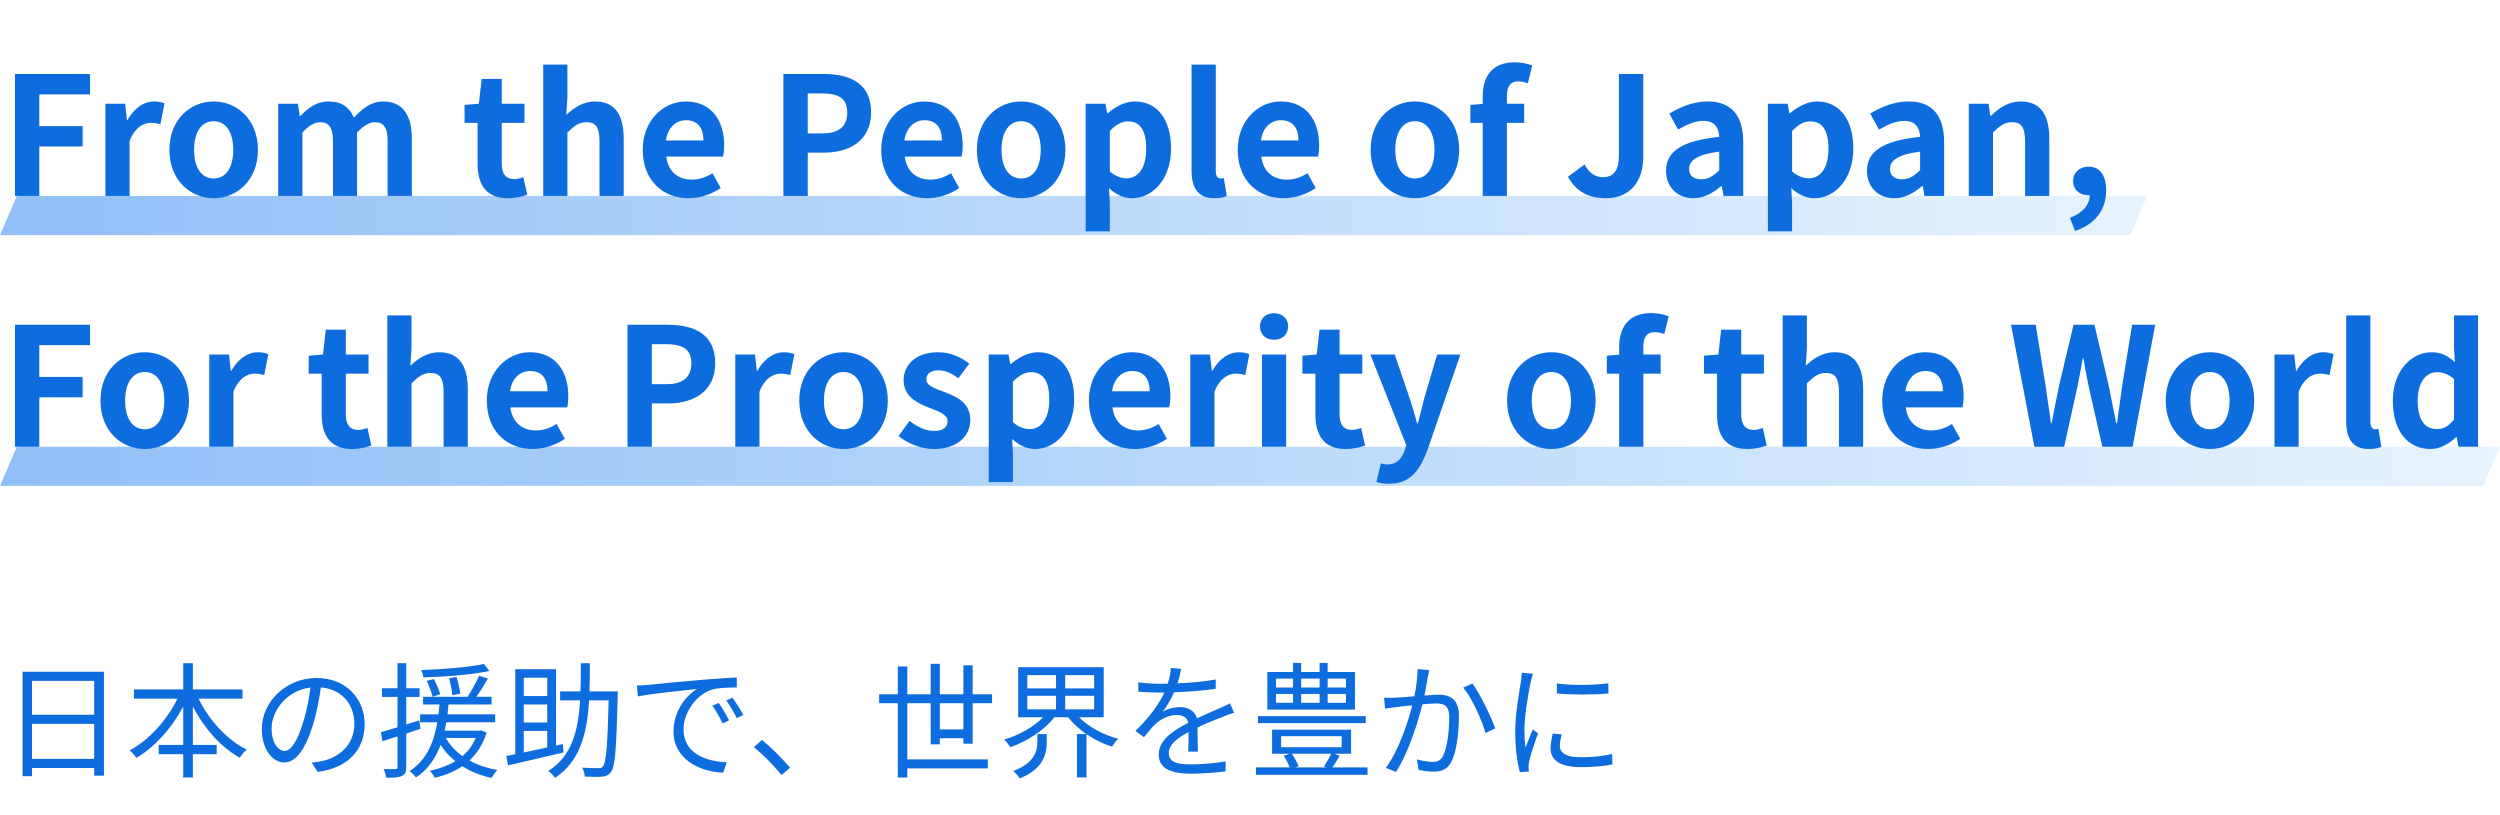<svg width="319" height="104" viewBox="0 0 319 104" fill="none" xmlns="http://www.w3.org/2000/svg">
<path d="M271.857 30H0L2.143 25H274L271.857 30Z" fill="url(#paint0_linear_36_1137)" fill-opacity="0.55"/>
<path d="M316.857 62H0L2.143 57H319L316.857 62Z" fill="url(#paint1_linear_36_1137)" fill-opacity="0.55"/>
<path d="M1.911 25V9.439H11.487V12.043H5.019V16.096H10.542V18.7H5.019V25H1.911ZM13.451 25V13.24H15.971L16.202 15.319H16.265C17.126 13.786 18.386 12.946 19.604 12.946C20.255 12.946 20.633 13.051 20.99 13.198L20.465 15.865C20.045 15.739 19.709 15.676 19.226 15.676C18.302 15.676 17.189 16.285 16.538 17.986V25H13.451ZM27.265 25.294C24.325 25.294 21.616 23.026 21.616 19.12C21.616 15.214 24.325 12.946 27.265 12.946C30.205 12.946 32.914 15.214 32.914 19.12C32.914 23.026 30.205 25.294 27.265 25.294ZM27.265 22.774C28.861 22.774 29.764 21.346 29.764 19.12C29.764 16.915 28.861 15.466 27.265 15.466C25.669 15.466 24.766 16.915 24.766 19.12C24.766 21.346 25.669 22.774 27.265 22.774ZM35.497 25V13.24H38.017L38.248 14.815H38.311C39.298 13.786 40.39 12.946 41.923 12.946C43.603 12.946 44.59 13.702 45.157 15.004C46.228 13.87 47.362 12.946 48.895 12.946C51.394 12.946 52.549 14.71 52.549 17.671V25H49.462V18.049C49.462 16.222 48.937 15.592 47.824 15.592C47.152 15.592 46.396 16.033 45.556 16.915V25H42.49V18.049C42.49 16.222 41.944 15.592 40.831 15.592C40.159 15.592 39.403 16.033 38.584 16.915V25H35.497ZM64.801 25.294C62.008 25.294 60.937 23.509 60.937 20.884V15.676H59.278V13.387L61.105 13.24L61.462 10.069H64.024V13.24H66.922V15.676H64.024V20.884C64.024 22.228 64.57 22.858 65.62 22.858C65.998 22.858 66.46 22.732 66.775 22.606L67.279 24.853C66.649 25.063 65.83 25.294 64.801 25.294ZM69.314 25V8.242H72.401V12.463L72.254 14.668C73.199 13.786 74.354 12.946 75.95 12.946C78.491 12.946 79.583 14.71 79.583 17.671V25H76.496V18.049C76.496 16.222 75.992 15.592 74.837 15.592C73.871 15.592 73.262 16.054 72.401 16.915V25H69.314ZM87.871 25.294C84.574 25.294 82.012 23.005 82.012 19.12C82.012 15.319 84.7 12.946 87.493 12.946C90.727 12.946 92.407 15.319 92.407 18.553C92.407 19.141 92.344 19.708 92.26 19.981H85.015C85.267 21.913 86.527 22.921 88.27 22.921C89.236 22.921 90.076 22.627 90.916 22.102L91.966 23.992C90.811 24.79 89.32 25.294 87.871 25.294ZM84.973 17.923H89.761C89.761 16.348 89.047 15.34 87.535 15.34C86.296 15.34 85.204 16.222 84.973 17.923ZM99.959 25V9.439H105.062C108.506 9.439 111.152 10.657 111.152 14.332C111.152 17.881 108.485 19.477 105.146 19.477H103.067V25H99.959ZM103.067 17.02H104.936C107.078 17.02 108.107 16.117 108.107 14.332C108.107 12.526 106.973 11.917 104.831 11.917H103.067V17.02ZM118.304 25.294C115.007 25.294 112.445 23.005 112.445 19.12C112.445 15.319 115.133 12.946 117.926 12.946C121.16 12.946 122.84 15.319 122.84 18.553C122.84 19.141 122.777 19.708 122.693 19.981H115.448C115.7 21.913 116.96 22.921 118.703 22.921C119.669 22.921 120.509 22.627 121.349 22.102L122.399 23.992C121.244 24.79 119.753 25.294 118.304 25.294ZM115.406 17.923H120.194C120.194 16.348 119.48 15.34 117.968 15.34C116.729 15.34 115.637 16.222 115.406 17.923ZM130.297 25.294C127.357 25.294 124.648 23.026 124.648 19.12C124.648 15.214 127.357 12.946 130.297 12.946C133.237 12.946 135.946 15.214 135.946 19.12C135.946 23.026 133.237 25.294 130.297 25.294ZM130.297 22.774C131.893 22.774 132.796 21.346 132.796 19.12C132.796 16.915 131.893 15.466 130.297 15.466C128.701 15.466 127.798 16.915 127.798 19.12C127.798 21.346 128.701 22.774 130.297 22.774ZM138.528 29.515V13.24H141.048L141.279 14.458H141.342C142.329 13.618 143.547 12.946 144.807 12.946C147.705 12.946 149.427 15.319 149.427 18.931C149.427 22.963 147.012 25.294 144.429 25.294C143.4 25.294 142.413 24.832 141.51 24.013L141.615 25.945V29.515H138.528ZM143.736 22.753C145.164 22.753 146.256 21.535 146.256 18.973C146.256 16.726 145.542 15.487 143.925 15.487C143.127 15.487 142.413 15.886 141.615 16.705V21.871C142.35 22.522 143.106 22.753 143.736 22.753ZM154.941 25.294C152.799 25.294 152.043 23.887 152.043 21.703V8.242H155.13V21.829C155.13 22.543 155.445 22.774 155.739 22.774C155.865 22.774 155.949 22.774 156.159 22.732L156.537 25.021C156.18 25.168 155.676 25.294 154.941 25.294ZM163.791 25.294C160.494 25.294 157.932 23.005 157.932 19.12C157.932 15.319 160.62 12.946 163.413 12.946C166.647 12.946 168.327 15.319 168.327 18.553C168.327 19.141 168.264 19.708 168.18 19.981H160.935C161.187 21.913 162.447 22.921 164.19 22.921C165.156 22.921 165.996 22.627 166.836 22.102L167.886 23.992C166.731 24.79 165.24 25.294 163.791 25.294ZM160.893 17.923H165.681C165.681 16.348 164.967 15.34 163.455 15.34C162.216 15.34 161.124 16.222 160.893 17.923ZM180.541 25.294C177.601 25.294 174.892 23.026 174.892 19.12C174.892 15.214 177.601 12.946 180.541 12.946C183.481 12.946 186.19 15.214 186.19 19.12C186.19 23.026 183.481 25.294 180.541 25.294ZM180.541 22.774C182.137 22.774 183.04 21.346 183.04 19.12C183.04 16.915 182.137 15.466 180.541 15.466C178.945 15.466 178.042 16.915 178.042 19.12C178.042 21.346 178.945 22.774 180.541 22.774ZM189.195 25V15.676H187.62V13.387L189.195 13.261V12.295C189.195 9.838 190.329 7.948 193.29 7.948C194.193 7.948 194.991 8.158 195.516 8.347L194.949 10.636C194.55 10.468 194.088 10.384 193.71 10.384C192.786 10.384 192.282 10.93 192.282 12.232V13.24H194.487V15.676H192.282V25H189.195ZM204.874 25.294C202.606 25.294 201.094 24.37 200.065 22.564L202.186 20.989C202.795 22.123 203.614 22.606 204.496 22.606C205.861 22.606 206.575 21.871 206.575 19.729V9.439H209.683V19.981C209.683 22.9 208.213 25.294 204.874 25.294ZM216.075 25.294C213.975 25.294 212.589 23.803 212.589 21.808C212.589 19.288 214.626 17.965 219.372 17.461C219.309 16.306 218.805 15.424 217.356 15.424C216.264 15.424 215.214 15.907 214.122 16.537L213.009 14.5C214.395 13.639 216.075 12.946 217.923 12.946C220.905 12.946 222.438 14.731 222.438 18.133V25H219.918L219.708 23.74H219.624C218.595 24.622 217.419 25.294 216.075 25.294ZM217.083 22.879C217.965 22.879 218.616 22.459 219.372 21.724V19.351C216.495 19.708 215.529 20.506 215.529 21.556C215.529 22.48 216.18 22.879 217.083 22.879ZM225.584 29.515V13.24H228.104L228.335 14.458H228.398C229.385 13.618 230.603 12.946 231.863 12.946C234.761 12.946 236.483 15.319 236.483 18.931C236.483 22.963 234.068 25.294 231.485 25.294C230.456 25.294 229.469 24.832 228.566 24.013L228.671 25.945V29.515H225.584ZM230.792 22.753C232.22 22.753 233.312 21.535 233.312 18.973C233.312 16.726 232.598 15.487 230.981 15.487C230.183 15.487 229.469 15.886 228.671 16.705V21.871C229.406 22.522 230.162 22.753 230.792 22.753ZM241.709 25.294C239.609 25.294 238.223 23.803 238.223 21.808C238.223 19.288 240.26 17.965 245.006 17.461C244.943 16.306 244.439 15.424 242.99 15.424C241.898 15.424 240.848 15.907 239.756 16.537L238.643 14.5C240.029 13.639 241.709 12.946 243.557 12.946C246.539 12.946 248.072 14.731 248.072 18.133V25H245.552L245.342 23.74H245.258C244.229 24.622 243.053 25.294 241.709 25.294ZM242.717 22.879C243.599 22.879 244.25 22.459 245.006 21.724V19.351C242.129 19.708 241.163 20.506 241.163 21.556C241.163 22.48 241.814 22.879 242.717 22.879ZM251.219 25V13.24H253.739L253.97 14.794H254.033C255.062 13.786 256.259 12.946 257.855 12.946C260.396 12.946 261.488 14.71 261.488 17.671V25H258.401V18.049C258.401 16.222 257.897 15.592 256.742 15.592C255.776 15.592 255.167 16.054 254.306 16.915V25H251.219ZM264.777 29.473L264.126 27.793C265.764 27.184 266.667 26.092 266.646 24.916C266.583 24.916 266.52 24.916 266.457 24.916C265.449 24.916 264.525 24.265 264.525 23.089C264.525 21.976 265.428 21.262 266.52 21.262C267.948 21.262 268.746 22.396 268.746 24.307C268.746 26.764 267.318 28.633 264.777 29.473ZM1.911 57V41.439H11.487V44.043H5.019V48.096H10.542V50.7H5.019V57H1.911ZM18.468 57.294C15.527 57.294 12.819 55.026 12.819 51.12C12.819 47.214 15.527 44.946 18.468 44.946C21.407 44.946 24.116 47.214 24.116 51.12C24.116 55.026 21.407 57.294 18.468 57.294ZM18.468 54.774C20.064 54.774 20.966 53.346 20.966 51.12C20.966 48.915 20.064 47.466 18.468 47.466C16.872 47.466 15.969 48.915 15.969 51.12C15.969 53.346 16.872 54.774 18.468 54.774ZM26.699 57V45.24H29.219L29.45 47.319H29.513C30.374 45.786 31.634 44.946 32.852 44.946C33.503 44.946 33.881 45.051 34.238 45.198L33.713 47.865C33.293 47.739 32.957 47.676 32.474 47.676C31.55 47.676 30.437 48.285 29.786 49.986V57H26.699ZM44.908 57.294C42.115 57.294 41.044 55.509 41.044 52.884V47.676H39.385V45.387L41.212 45.24L41.569 42.069H44.131V45.24H47.029V47.676H44.131V52.884C44.131 54.228 44.677 54.858 45.727 54.858C46.105 54.858 46.567 54.732 46.882 54.606L47.386 56.853C46.756 57.063 45.937 57.294 44.908 57.294ZM49.422 57V40.242H52.509V44.463L52.362 46.668C53.307 45.786 54.462 44.946 56.058 44.946C58.599 44.946 59.691 46.71 59.691 49.671V57H56.604V50.049C56.604 48.222 56.1 47.592 54.945 47.592C53.979 47.592 53.37 48.054 52.509 48.915V57H49.422ZM67.978 57.294C64.681 57.294 62.119 55.005 62.119 51.12C62.119 47.319 64.807 44.946 67.6 44.946C70.834 44.946 72.514 47.319 72.514 50.553C72.514 51.141 72.451 51.708 72.367 51.981H65.122C65.374 53.913 66.634 54.921 68.377 54.921C69.343 54.921 70.183 54.627 71.023 54.102L72.073 55.992C70.918 56.79 69.427 57.294 67.978 57.294ZM65.08 49.923H69.868C69.868 48.348 69.154 47.34 67.642 47.34C66.403 47.34 65.311 48.222 65.08 49.923ZM80.066 57V41.439H85.169C88.613 41.439 91.259 42.657 91.259 46.332C91.259 49.881 88.592 51.477 85.253 51.477H83.174V57H80.066ZM83.174 49.02H85.043C87.185 49.02 88.214 48.117 88.214 46.332C88.214 44.526 87.08 43.917 84.938 43.917H83.174V49.02ZM93.821 57V45.24H96.341L96.572 47.319H96.635C97.496 45.786 98.756 44.946 99.974 44.946C100.625 44.946 101.003 45.051 101.36 45.198L100.835 47.865C100.415 47.739 100.079 47.676 99.596 47.676C98.672 47.676 97.559 48.285 96.908 49.986V57H93.821ZM107.636 57.294C104.696 57.294 101.987 55.026 101.987 51.12C101.987 47.214 104.696 44.946 107.636 44.946C110.576 44.946 113.285 47.214 113.285 51.12C113.285 55.026 110.576 57.294 107.636 57.294ZM107.636 54.774C109.232 54.774 110.135 53.346 110.135 51.12C110.135 48.915 109.232 47.466 107.636 47.466C106.04 47.466 105.137 48.915 105.137 51.12C105.137 53.346 106.04 54.774 107.636 54.774ZM119.124 57.294C117.549 57.294 115.827 56.601 114.651 55.635L116.058 53.703C117.108 54.522 118.116 54.984 119.208 54.984C120.384 54.984 120.909 54.48 120.909 53.745C120.909 52.863 119.691 52.464 118.452 51.981C116.961 51.414 115.302 50.511 115.302 48.537C115.302 46.437 117.003 44.946 119.691 44.946C121.392 44.946 122.715 45.66 123.681 46.395L122.295 48.264C121.455 47.655 120.636 47.256 119.775 47.256C118.704 47.256 118.2 47.718 118.2 48.39C118.2 49.251 119.292 49.566 120.531 50.028C122.085 50.616 123.807 51.393 123.807 53.577C123.807 55.635 122.19 57.294 119.124 57.294ZM126.162 61.515V45.24H128.682L128.913 46.458H128.976C129.963 45.618 131.181 44.946 132.441 44.946C135.339 44.946 137.061 47.319 137.061 50.931C137.061 54.963 134.646 57.294 132.063 57.294C131.034 57.294 130.047 56.832 129.144 56.013L129.249 57.945V61.515H126.162ZM131.37 54.753C132.798 54.753 133.89 53.535 133.89 50.973C133.89 48.726 133.176 47.487 131.559 47.487C130.761 47.487 130.047 47.886 129.249 48.705V53.871C129.984 54.522 130.74 54.753 131.37 54.753ZM144.801 57.294C141.504 57.294 138.942 55.005 138.942 51.12C138.942 47.319 141.63 44.946 144.423 44.946C147.657 44.946 149.337 47.319 149.337 50.553C149.337 51.141 149.274 51.708 149.19 51.981H141.945C142.197 53.913 143.457 54.921 145.2 54.921C146.166 54.921 147.006 54.627 147.846 54.102L148.896 55.992C147.741 56.79 146.25 57.294 144.801 57.294ZM141.903 49.923H146.691C146.691 48.348 145.977 47.34 144.465 47.34C143.226 47.34 142.134 48.222 141.903 49.923ZM151.879 57V45.24H154.399L154.63 47.319H154.693C155.554 45.786 156.814 44.946 158.032 44.946C158.683 44.946 159.061 45.051 159.418 45.198L158.893 47.865C158.473 47.739 158.137 47.676 157.654 47.676C156.73 47.676 155.617 48.285 154.966 49.986V57H151.879ZM161.025 57V45.24H164.112V57H161.025ZM162.579 43.35C161.508 43.35 160.773 42.678 160.773 41.649C160.773 40.641 161.508 39.969 162.579 39.969C163.629 39.969 164.364 40.641 164.364 41.649C164.364 42.678 163.629 43.35 162.579 43.35ZM171.708 57.294C168.915 57.294 167.844 55.509 167.844 52.884V47.676H166.185V45.387L168.012 45.24L168.369 42.069H170.931V45.24H173.829V47.676H170.931V52.884C170.931 54.228 171.477 54.858 172.527 54.858C172.905 54.858 173.367 54.732 173.682 54.606L174.186 56.853C173.556 57.063 172.737 57.294 171.708 57.294ZM177.251 61.725C176.558 61.725 176.096 61.641 175.634 61.494L176.201 59.121C176.411 59.184 176.747 59.268 177.02 59.268C178.217 59.268 178.889 58.512 179.225 57.483L179.435 56.79L174.857 45.24H177.965L179.834 50.7C180.191 51.75 180.485 52.884 180.821 54.018H180.926C181.199 52.926 181.493 51.792 181.766 50.7L183.383 45.24H186.344L182.165 57.357C181.136 60.129 179.876 61.725 177.251 61.725ZM197.952 57.294C195.012 57.294 192.303 55.026 192.303 51.12C192.303 47.214 195.012 44.946 197.952 44.946C200.892 44.946 203.601 47.214 203.601 51.12C203.601 55.026 200.892 57.294 197.952 57.294ZM197.952 54.774C199.548 54.774 200.451 53.346 200.451 51.12C200.451 48.915 199.548 47.466 197.952 47.466C196.356 47.466 195.453 48.915 195.453 51.12C195.453 53.346 196.356 54.774 197.952 54.774ZM206.606 57V47.676H205.031V45.387L206.606 45.261V44.295C206.606 41.838 207.74 39.948 210.701 39.948C211.604 39.948 212.402 40.158 212.927 40.347L212.36 42.636C211.961 42.468 211.499 42.384 211.121 42.384C210.197 42.384 209.693 42.93 209.693 44.232V45.24H211.898V47.676H209.693V57H206.606ZM222.957 57.294C220.164 57.294 219.093 55.509 219.093 52.884V47.676H217.434V45.387L219.261 45.24L219.618 42.069H222.18V45.24H225.078V47.676H222.18V52.884C222.18 54.228 222.726 54.858 223.776 54.858C224.154 54.858 224.616 54.732 224.931 54.606L225.435 56.853C224.805 57.063 223.986 57.294 222.957 57.294ZM227.471 57V40.242H230.558V44.463L230.411 46.668C231.356 45.786 232.511 44.946 234.107 44.946C236.648 44.946 237.74 46.71 237.74 49.671V57H234.653V50.049C234.653 48.222 234.149 47.592 232.994 47.592C232.028 47.592 231.419 48.054 230.558 48.915V57H227.471ZM246.027 57.294C242.73 57.294 240.168 55.005 240.168 51.12C240.168 47.319 242.856 44.946 245.649 44.946C248.883 44.946 250.563 47.319 250.563 50.553C250.563 51.141 250.5 51.708 250.416 51.981H243.171C243.423 53.913 244.683 54.921 246.426 54.921C247.392 54.921 248.232 54.627 249.072 54.102L250.122 55.992C248.967 56.79 247.476 57.294 246.027 57.294ZM243.129 49.923H247.917C247.917 48.348 247.203 47.34 245.691 47.34C244.452 47.34 243.36 48.222 243.129 49.923ZM259.585 57L256.603 41.439H259.753L260.992 49.041C261.223 50.679 261.475 52.317 261.706 53.997H261.79C262.105 52.317 262.441 50.658 262.777 49.041L264.583 41.439H267.25L269.035 49.041C269.371 50.637 269.686 52.317 270.022 53.997H270.127C270.358 52.317 270.589 50.658 270.82 49.041L272.059 41.439H274.999L272.122 57H268.258L266.515 49.314C266.263 48.096 266.032 46.899 265.843 45.702H265.759C265.549 46.899 265.339 48.096 265.087 49.314L263.386 57H259.585ZM281.993 57.294C279.053 57.294 276.344 55.026 276.344 51.12C276.344 47.214 279.053 44.946 281.993 44.946C284.933 44.946 287.642 47.214 287.642 51.12C287.642 55.026 284.933 57.294 281.993 57.294ZM281.993 54.774C283.589 54.774 284.492 53.346 284.492 51.12C284.492 48.915 283.589 47.466 281.993 47.466C280.397 47.466 279.494 48.915 279.494 51.12C279.494 53.346 280.397 54.774 281.993 54.774ZM290.224 57V45.24H292.744L292.975 47.319H293.038C293.899 45.786 295.159 44.946 296.377 44.946C297.028 44.946 297.406 45.051 297.763 45.198L297.238 47.865C296.818 47.739 296.482 47.676 295.999 47.676C295.075 47.676 293.962 48.285 293.311 49.986V57H290.224ZM302.269 57.294C300.127 57.294 299.371 55.887 299.371 53.703V40.242H302.458V53.829C302.458 54.543 302.773 54.774 303.067 54.774C303.193 54.774 303.277 54.774 303.487 54.732L303.865 57.021C303.508 57.168 303.004 57.294 302.269 57.294ZM310.132 57.294C307.213 57.294 305.323 54.984 305.323 51.12C305.323 47.298 307.717 44.946 310.258 44.946C311.581 44.946 312.4 45.45 313.24 46.227L313.135 44.379V40.242H316.201V57H313.702L313.471 55.782H313.387C312.526 56.622 311.35 57.294 310.132 57.294ZM310.93 54.753C311.749 54.753 312.442 54.417 313.135 53.535V48.369C312.421 47.718 311.665 47.487 310.93 47.487C309.607 47.487 308.494 48.747 308.494 51.099C308.494 53.535 309.376 54.753 310.93 54.753Z" fill="#0D6CDE"/>
<path d="M4.08 96.832H12.016V92.368H4.08V96.832ZM12.016 86.88H4.08V91.2H12.016V86.88ZM2.88 85.712H13.264V98.976H12.016V98H4.08V99.04H2.88V85.712ZM30.944 89.152H25.344C26.672 91.888 28.976 94.432 31.488 95.648C31.2 95.888 30.784 96.352 30.608 96.688C28.192 95.36 26.048 92.928 24.608 90.16V95.056H27.648V96.24H24.608V99.216H23.376V96.24H20.256V95.056H23.376V90.16C21.904 92.928 19.744 95.344 17.392 96.704C17.216 96.416 16.816 95.968 16.544 95.744C18.976 94.48 21.296 91.888 22.64 89.152H17.088V87.968H23.376V84.624H24.608V87.968H30.944V89.152ZM46.528 92.4C46.528 95.76 44.32 98 40.528 98.496L39.776 97.312C40.288 97.264 40.784 97.184 41.152 97.104C43.2 96.64 45.216 95.12 45.216 92.352C45.216 89.936 43.664 87.936 40.944 87.712C40.736 89.2 40.432 90.832 39.984 92.32C39.008 95.616 37.744 97.296 36.256 97.296C34.832 97.296 33.408 95.664 33.408 93.024C33.408 89.552 36.496 86.512 40.4 86.512C44.144 86.512 46.528 89.152 46.528 92.4ZM34.656 92.912C34.656 94.928 35.584 95.824 36.304 95.824C37.056 95.824 37.904 94.752 38.72 92.048C39.12 90.72 39.44 89.2 39.616 87.728C36.544 88.112 34.656 90.736 34.656 92.912ZM61.744 84.72L62.448 85.616C60.272 86.096 56.832 86.352 54.032 86.432C54 86.16 53.856 85.776 53.744 85.504C56.512 85.408 59.888 85.136 61.744 84.72ZM58.752 88.496L57.728 88.72C57.68 88.176 57.488 87.248 57.312 86.544L58.256 86.384C58.464 87.072 58.656 87.968 58.752 88.496ZM53.664 92.992L51.84 93.6V97.84C51.84 98.496 51.68 98.816 51.28 99.008C50.912 99.2 50.304 99.248 49.296 99.232C49.248 98.944 49.104 98.464 48.944 98.128C49.632 98.144 50.272 98.144 50.448 98.128C50.64 98.128 50.72 98.08 50.72 97.84V93.968C50.032 94.192 49.392 94.4 48.8 94.576L48.608 93.424C49.2 93.264 49.92 93.04 50.72 92.8V88.928H48.736V87.824H50.72V84.624H51.84V87.824H53.536V88.928H51.84V92.448L53.504 91.92L53.664 92.992ZM54.448 86.88L55.376 86.64C55.664 87.248 56.032 88.08 56.176 88.576L55.2 88.912C55.056 88.368 54.752 87.52 54.448 86.88ZM60.704 94.16H56.88C57.392 95.056 58.112 95.84 59.008 96.48C59.728 95.872 60.304 95.104 60.704 94.16ZM61.424 93.2L62.096 93.488C61.616 94.992 60.864 96.144 59.904 97.04C60.928 97.616 62.144 98.016 63.456 98.256C63.2 98.496 62.896 98.96 62.736 99.264C61.328 98.96 60.064 98.464 58.992 97.76C57.968 98.464 56.784 98.928 55.504 99.248C55.376 99.008 55.056 98.544 54.832 98.368C56.048 98.096 57.152 97.696 58.096 97.12C57.36 96.528 56.72 95.84 56.224 95.04C55.6 96.672 54.656 98.176 53.072 99.216C52.896 98.944 52.528 98.56 52.256 98.384C54.544 96.96 55.408 94.48 55.792 92.16H53.616V91.152H55.952C56 90.72 56.048 90.288 56.08 89.888H53.984V88.912H59.664C60.176 88.128 60.784 87.024 61.136 86.224L62.256 86.592C61.808 87.36 61.28 88.224 60.784 88.912H62.72V89.888H57.232C57.2 90.288 57.152 90.72 57.104 91.152H63.184V92.16H56.944C56.896 92.512 56.816 92.88 56.736 93.232H61.216L61.424 93.2ZM66.832 93.264V96.016C67.76 95.824 68.768 95.6 69.824 95.376V93.264H66.832ZM69.824 86.48H66.832V88.816H69.824V86.48ZM69.824 92.192V89.888H66.832V92.192H69.824ZM71.824 94.944L71.904 96.016C69.408 96.608 66.72 97.232 64.816 97.664L64.608 96.464L65.744 96.24V85.392H70.944V95.136L71.824 94.944ZM75.216 88.224H78.832C78.832 88.224 78.816 88.672 78.816 88.816C78.656 95.52 78.496 97.792 77.968 98.496C77.664 98.912 77.328 99.04 76.816 99.104C76.336 99.152 75.472 99.12 74.624 99.088C74.592 98.736 74.48 98.256 74.272 97.952C75.184 98.016 76.016 98.016 76.352 98.016C76.624 98.032 76.8 97.984 76.944 97.776C77.344 97.296 77.52 95.184 77.664 89.36H75.168C74.928 93.52 74.048 97.12 70.816 99.264C70.64 98.976 70.256 98.56 69.952 98.384C72.992 96.48 73.792 93.184 74.016 89.36H71.472V88.224H74.064C74.112 87.056 74.112 85.856 74.112 84.624H75.264C75.264 85.856 75.264 87.056 75.216 88.224ZM81.264 87.472C81.872 87.456 82.384 87.424 82.688 87.392C83.728 87.28 86.752 86.976 89.696 86.736C91.44 86.592 92.944 86.496 94.016 86.448V87.728C93.104 87.728 91.696 87.744 90.88 87.984C88.608 88.72 87.216 91.152 87.216 93.056C87.216 96.176 90.128 97.168 92.736 97.264L92.272 98.592C89.312 98.48 85.936 96.896 85.936 93.328C85.936 90.832 87.456 88.8 88.928 87.92C87.216 88.112 83.136 88.496 81.408 88.864L81.264 87.472ZM91.712 89.696C92.08 90.224 92.688 91.216 93.024 91.92L92.208 92.304C91.84 91.536 91.376 90.704 90.896 90.048L91.712 89.696ZM93.456 89.024C93.84 89.552 94.48 90.528 94.848 91.232L94.016 91.632C93.632 90.848 93.168 90.064 92.672 89.392L93.456 89.024ZM99.727 98.896C98.703 97.632 97.327 96.256 96.191 95.328L97.231 94.416C98.383 95.344 99.823 96.8 100.815 97.968L99.727 98.896ZM119.919 93.072H122.927V89.728H119.919V93.072ZM124.111 94.896H122.927V94.192H119.919V94.976H118.751V89.728H115.775V96.896H126.047V98.048H115.775V99.216H114.559V89.728H112.175V88.592H114.559V85.04H115.775V88.592H118.751V84.704H119.919V88.592H122.927V84.896H124.111V88.592H126.591V89.728H124.111V94.896ZM132.367 94.592V93.664H133.567V94.64C133.567 96.16 133.199 98.08 130.111 99.328C129.935 99.024 129.551 98.608 129.295 98.368C132.079 97.344 132.367 95.792 132.367 94.592ZM131.087 88.784V90.512H134.751V88.784H131.087ZM131.087 86.144V87.84H134.751V86.144H131.087ZM139.615 87.84V86.144H135.919V87.84H139.615ZM139.615 90.512V88.784H135.919V90.512H139.615ZM140.831 91.52H137.695C138.895 92.752 140.783 93.776 142.687 94.272C142.415 94.512 142.063 94.976 141.903 95.28C140.767 94.928 139.647 94.368 138.639 93.68V99.2H137.423V93.664H138.607C137.727 93.04 136.911 92.32 136.303 91.52H134.543C133.231 93.2 131.023 94.608 128.927 95.344C128.735 95.04 128.399 94.608 128.127 94.368C129.967 93.84 131.887 92.768 133.103 91.52H129.919V85.136H140.831V91.52ZM150.719 85.344C150.623 85.824 150.495 86.448 150.255 87.2C151.887 87.12 153.631 86.976 155.135 86.704L155.119 87.888C153.535 88.144 151.551 88.272 149.807 88.336C149.439 89.184 148.911 90.096 148.367 90.816C148.975 90.432 149.903 90.224 150.591 90.224C151.631 90.224 152.479 90.736 152.735 91.664C153.823 91.136 154.799 90.752 155.631 90.368C156.111 90.16 156.495 89.984 156.943 89.744L157.471 90.944C157.055 91.056 156.479 91.28 156.047 91.456C155.151 91.792 154.015 92.256 152.799 92.832C152.815 93.76 152.831 95.12 152.847 95.904H151.615C151.647 95.296 151.663 94.256 151.663 93.408C150.175 94.192 149.135 95.04 149.135 96.096C149.135 97.344 150.383 97.536 152.031 97.536C153.279 97.536 154.991 97.392 156.399 97.152L156.367 98.432C155.151 98.592 153.375 98.72 151.983 98.72C149.695 98.72 147.855 98.224 147.855 96.272C147.855 94.384 149.759 93.2 151.631 92.224C151.471 91.536 150.895 91.232 150.175 91.232C149.167 91.232 148.143 91.728 147.423 92.4C146.959 92.832 146.511 93.424 145.967 94.064L144.879 93.264C146.895 91.312 147.967 89.664 148.575 88.368C148.335 88.368 148.095 88.368 147.871 88.368C147.183 88.368 146.127 88.336 145.247 88.272V87.072C146.095 87.184 147.215 87.248 147.951 87.248C148.287 87.248 148.655 87.248 149.007 87.232C149.231 86.544 149.375 85.824 149.407 85.232L150.719 85.344ZM171.743 87.728V86.592H169.407V87.728H171.743ZM171.743 89.68V88.544H169.407V89.68H171.743ZM162.815 88.544V89.68H164.991V88.544H162.815ZM162.815 86.592V87.728H164.991V86.592H162.815ZM168.383 88.544H166.031V89.68H168.383V88.544ZM168.383 86.592H166.031V87.728H168.383V86.592ZM172.895 85.744V90.544H161.711V85.744H164.991V84.592H166.031V85.744H168.383V84.592H169.407V85.744H172.895ZM174.271 91.376V92.272H160.511V91.376H174.271ZM169.855 96.176H164.831C165.215 96.688 165.535 97.328 165.695 97.776L165.295 97.92H169.263L168.927 97.792C169.231 97.36 169.631 96.688 169.855 96.176ZM163.471 93.936V95.344H171.199V93.936H163.471ZM170.015 97.92H174.495V98.864H160.255V97.92H164.559C164.399 97.456 164.095 96.864 163.791 96.432L164.591 96.176H162.319V93.104H172.399V96.176H170.255L170.943 96.432C170.639 96.976 170.303 97.504 170.015 97.92ZM182.367 85.52C182.303 85.808 182.239 86.16 182.175 86.464C182.079 86.928 181.935 87.872 181.759 88.752C182.511 88.688 183.183 88.64 183.567 88.64C184.991 88.64 186.159 89.184 186.159 91.344C186.159 93.248 185.903 95.792 185.231 97.12C184.719 98.192 183.935 98.464 182.895 98.464C182.287 98.464 181.519 98.352 181.007 98.224L180.799 96.896C181.471 97.104 182.319 97.216 182.767 97.216C183.359 97.216 183.839 97.088 184.159 96.4C184.671 95.312 184.927 93.232 184.927 91.504C184.927 90.032 184.239 89.76 183.231 89.76C182.847 89.76 182.207 89.808 181.503 89.872C180.911 92.176 179.823 95.792 178.143 98.496L176.831 97.984C178.463 95.792 179.663 92.144 180.207 90C179.359 90.08 178.591 90.176 178.175 90.224C177.807 90.272 177.151 90.352 176.735 90.416L176.607 89.024C177.103 89.056 177.519 89.04 178.031 89.024C178.559 89.008 179.503 88.928 180.463 88.848C180.719 87.696 180.879 86.448 180.879 85.36L182.367 85.52ZM187.871 87.216C188.863 88.512 190.255 91.456 190.799 92.944L189.551 93.536C189.087 91.888 187.839 89.072 186.703 87.744L187.871 87.216ZM198.655 87.2C200.399 87.488 203.631 87.424 205.231 87.184V88.48C203.519 88.672 200.415 88.672 198.655 88.48V87.2ZM199.279 93.712C199.119 94.304 199.039 94.752 199.039 95.184C199.039 95.92 199.567 96.624 201.743 96.624C203.183 96.624 204.415 96.496 205.711 96.208L205.743 97.552C204.735 97.744 203.391 97.888 201.743 97.888C199.055 97.888 197.855 96.992 197.855 95.488C197.855 94.944 197.951 94.384 198.127 93.6L199.279 93.712ZM195.599 85.968C195.519 86.24 195.375 86.752 195.311 87.04C195.007 88.512 194.511 91.376 194.511 93.168C194.511 93.952 194.559 94.624 194.655 95.408C194.927 94.688 195.311 93.728 195.583 93.072L196.255 93.584C195.839 94.72 195.263 96.416 195.119 97.168C195.071 97.408 195.023 97.712 195.039 97.888C195.055 98.064 195.071 98.288 195.087 98.448L193.935 98.528C193.615 97.392 193.343 95.552 193.343 93.392C193.343 91.04 193.871 88.304 194.063 86.976C194.127 86.608 194.175 86.192 194.175 85.84L195.599 85.968Z" fill="#0D6CDE"/>
<defs>
<linearGradient id="paint0_linear_36_1137" x1="274" y1="27.5" x2="0" y2="27.5" gradientUnits="userSpaceOnUse">
<stop stop-color="#D2EAFE"/>
<stop offset="1" stop-color="#358AF0"/>
</linearGradient>
<linearGradient id="paint1_linear_36_1137" x1="319" y1="59.5" x2="0" y2="59.5" gradientUnits="userSpaceOnUse">
<stop stop-color="#D2EAFE"/>
<stop offset="1" stop-color="#358AF0"/>
</linearGradient>
</defs>
</svg>
